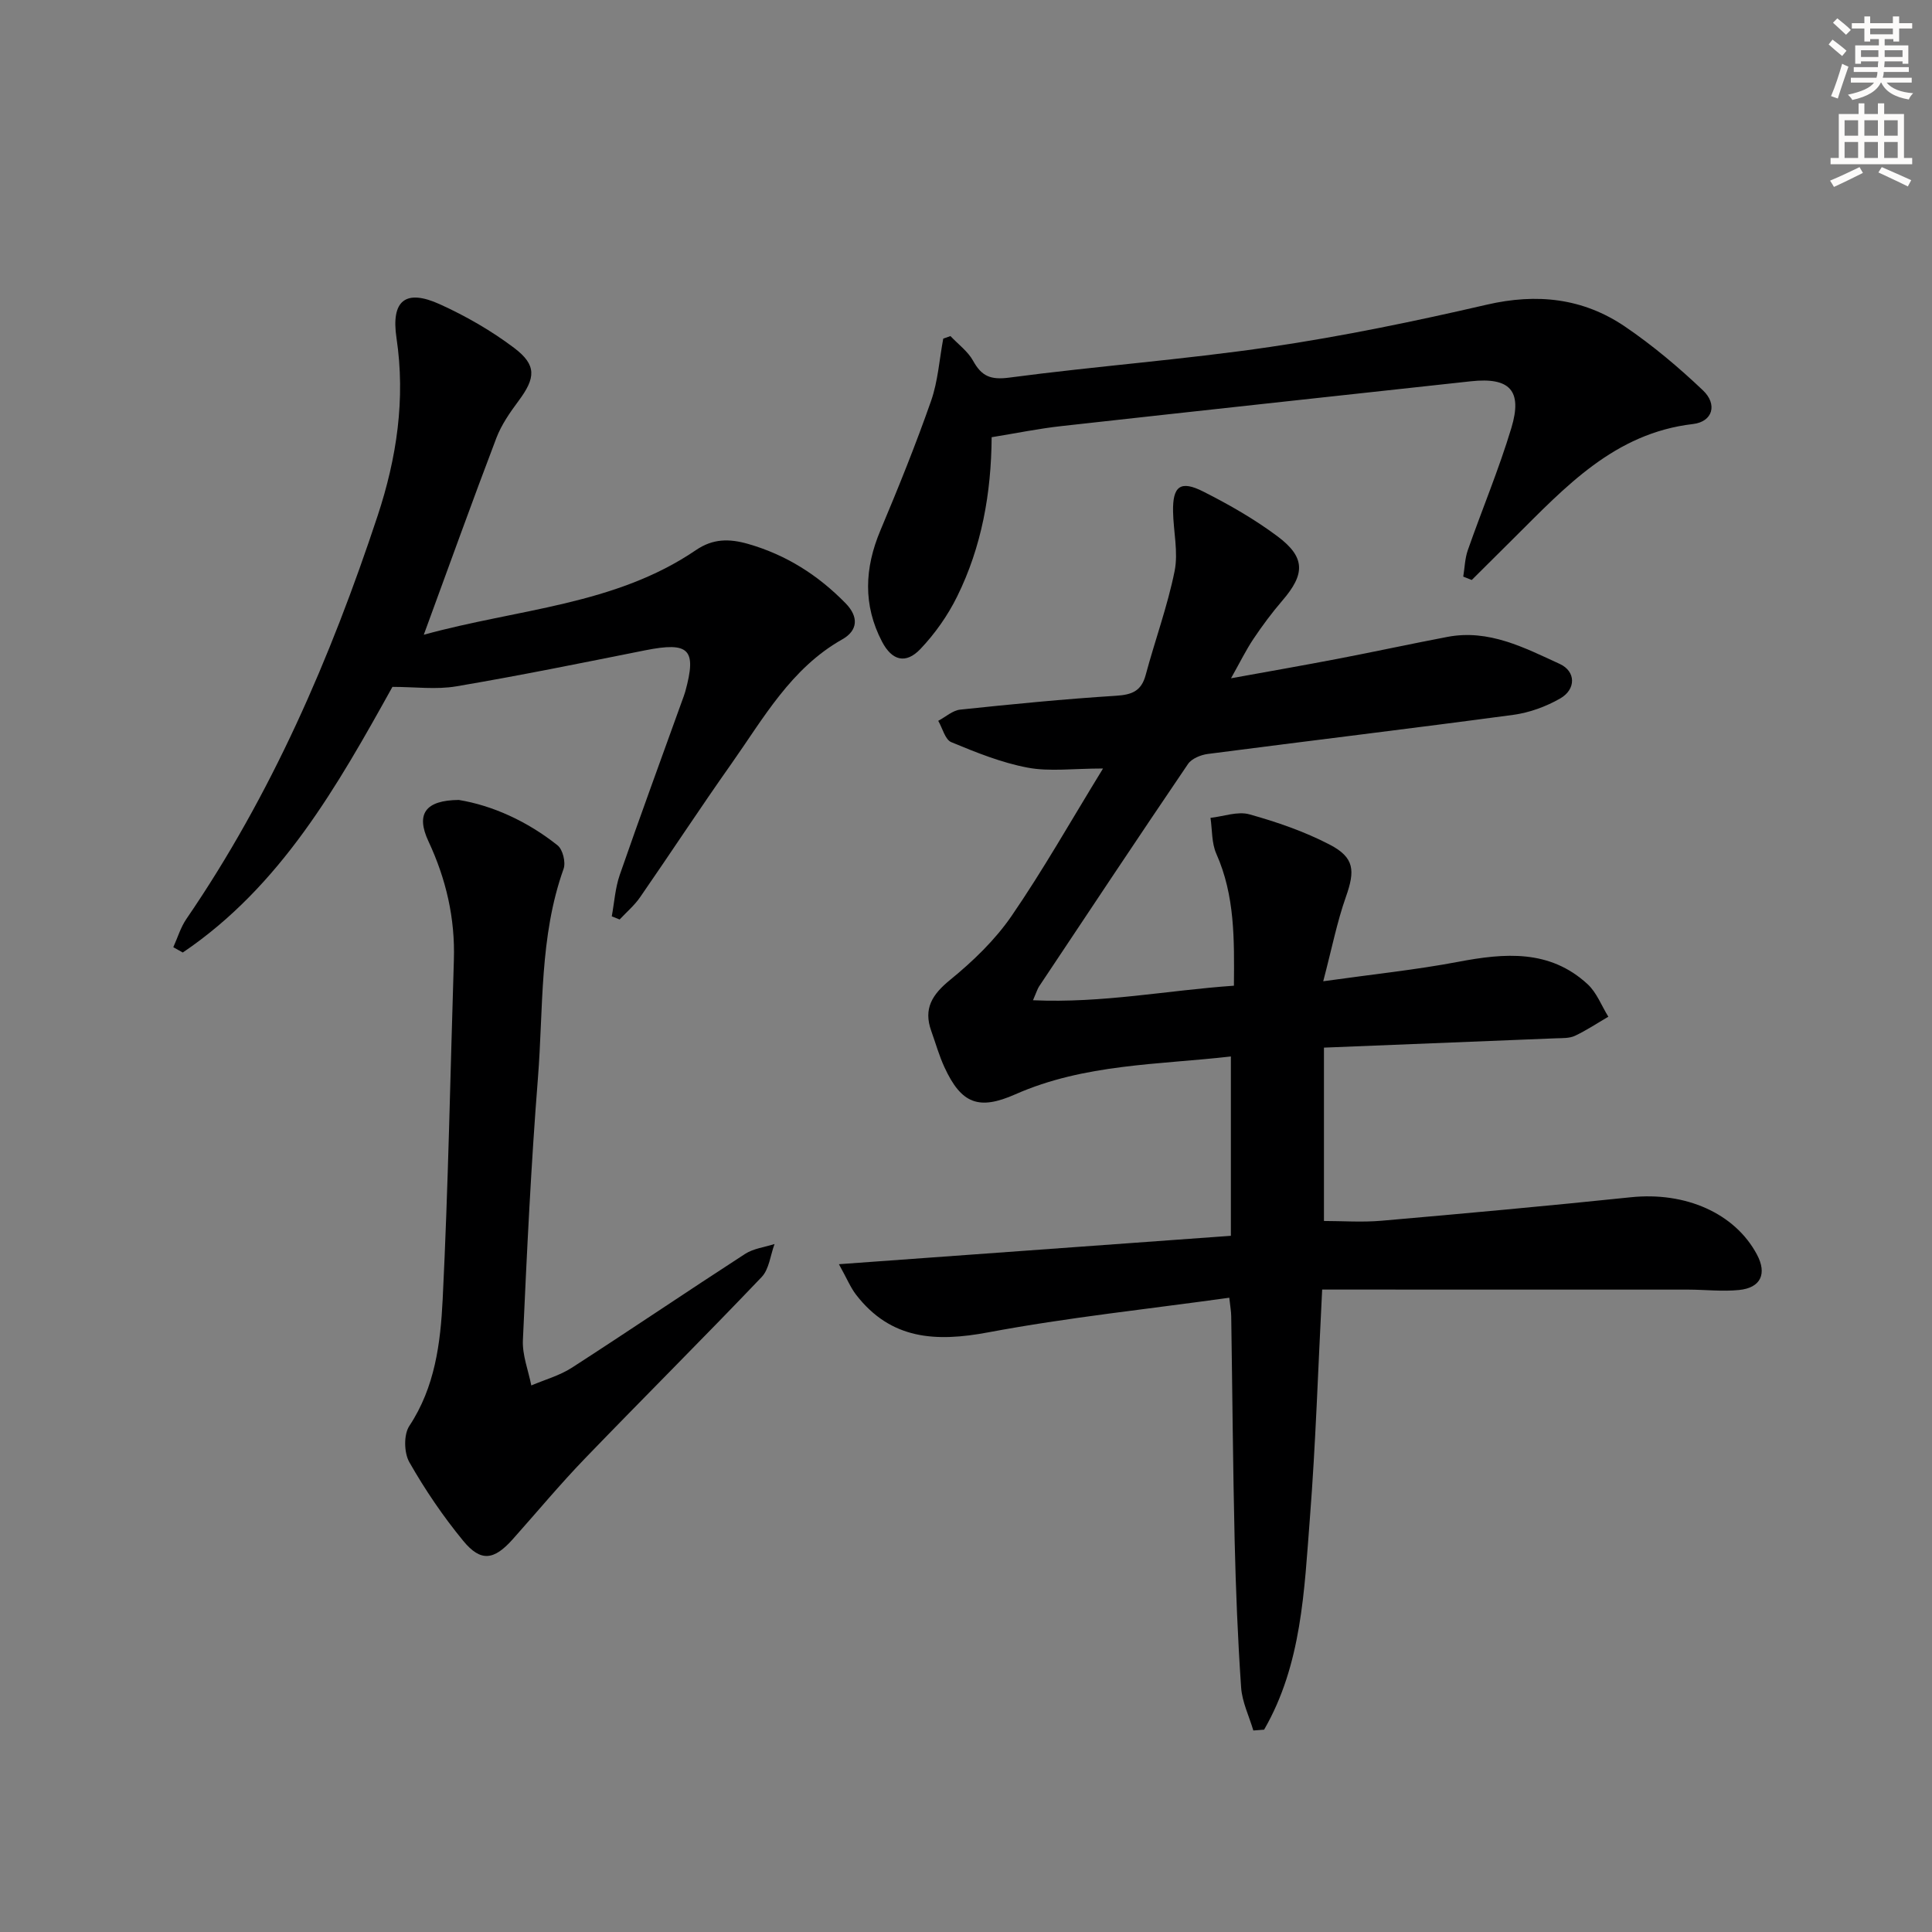 <svg enable-background="new 0 0 400 400" viewBox="0 0 400 400" xmlns="http://www.w3.org/2000/svg"><rect x="0" y="0" width="400" height="400" fill="#808080" stroke="none"/><g fill="#000001"><path d="m254.84 255.86c0-12.68 0-24.59 0-37.13-14.96 1.72-30.3 1.51-44.61 7.83-7.57 3.35-11.2 1.99-14.7-5.62-1.11-2.4-1.82-4.98-2.72-7.48-1.67-4.65.19-7.56 3.92-10.6 4.7-3.83 9.25-8.21 12.67-13.17 6.55-9.53 12.26-19.65 18.97-30.58-6.22 0-11.06.68-15.61-.18-5.42-1.02-10.68-3.15-15.8-5.27-1.29-.53-1.82-2.9-2.71-4.42 1.52-.8 2.98-2.16 4.56-2.32 10.74-1.13 21.49-2.19 32.26-2.87 3.29-.21 5.23-.96 6.13-4.3 1.93-7.19 4.52-14.23 5.99-21.51.79-3.93-.25-8.21-.32-12.33-.1-5.27 1.53-6.54 6.29-4.12 5.32 2.69 10.57 5.69 15.33 9.25 5.81 4.34 5.74 7.82 1.02 13.29-2.16 2.51-4.15 5.19-6 7.95-1.55 2.32-2.79 4.86-4.64 8.15 8.01-1.45 15.22-2.71 22.4-4.09 7.49-1.44 14.94-3.06 22.42-4.48 8.55-1.63 15.92 2.24 23.24 5.6 3.37 1.55 3.38 5.26.11 7.14-2.94 1.69-6.38 2.95-9.73 3.4-21.07 2.83-42.18 5.36-63.26 8.1-1.45.19-3.33.96-4.09 2.08-10.37 15.27-20.58 30.66-30.81 46.02-.35.52-.52 1.15-1.28 2.89 14.39.65 27.76-2.05 41.6-3.01.08-9.61.21-18.65-3.64-27.31-.99-2.22-.84-4.95-1.21-7.44 2.7-.3 5.63-1.41 8.06-.73 5.69 1.59 11.39 3.55 16.62 6.27 5.16 2.68 5.26 5.4 3.37 10.77-1.85 5.22-2.92 10.72-4.71 17.52 10.37-1.46 19.22-2.37 27.92-4.02 9.64-1.83 18.95-2.62 26.81 4.62 1.9 1.75 2.89 4.47 4.3 6.74-2.3 1.34-4.53 2.83-6.93 3.96-1.14.53-2.6.46-3.92.51-15.78.65-31.56 1.27-48.03 1.93v35.89c3.81 0 7.9.3 11.93-.05 17.21-1.5 34.42-3.07 51.6-4.86 11.29-1.18 21.53 3.27 26.11 11.85 2.13 3.97.82 6.9-3.7 7.35-3.45.35-6.98-.07-10.47-.08-25.26-.01-50.53-.01-75.84-.01-.86 16.58-1.34 31.97-2.54 47.31-1.17 15.02-1.69 30.32-9.48 43.81-.74.06-1.49.11-2.23.17-.88-2.98-2.33-5.91-2.53-8.93-.7-10.12-1.1-20.27-1.34-30.41-.36-15.48-.47-30.96-.71-46.43-.01-.97-.19-1.93-.4-3.83-16.83 2.35-33.5 4.09-49.91 7.17-10.87 2.04-20.16 1.52-27.35-7.78-1.15-1.49-1.88-3.3-3.56-6.33 27.75-2 54.27-3.93 81.15-5.88z"/><path d="m87.74 131.42c19.51-5.39 39.56-6.09 56.35-17.53 3.51-2.39 6.88-2.4 10.82-1.27 7.9 2.27 14.49 6.48 20.17 12.29 2.71 2.77 2.57 5.61-.68 7.45-10.65 6.01-16.33 16.36-23.01 25.82-6.43 9.1-12.54 18.44-18.88 27.6-1.17 1.69-2.8 3.07-4.22 4.59-.54-.22-1.09-.43-1.63-.65.53-2.87.71-5.87 1.66-8.6 4.18-12.05 8.58-24.03 12.9-36.03.22-.62.47-1.24.65-1.88 2.43-8.83.83-10.39-8.35-8.56-12.99 2.59-25.99 5.24-39.05 7.45-4.17.71-8.57.11-13.22.11-11.37 20.45-23.06 41.24-43.41 55-.65-.37-1.31-.73-1.96-1.1.89-1.96 1.51-4.1 2.71-5.85 17.62-25.73 29.85-54.02 39.59-83.46 3.95-11.95 5.8-24.17 3.91-36.82-1.16-7.77 1.87-10.22 8.99-6.98 5.4 2.45 10.67 5.48 15.39 9.05 4.69 3.55 4.42 6.21.9 10.94-1.77 2.38-3.54 4.92-4.59 7.66-5.01 13.15-9.77 26.41-15.04 40.77z"/><path d="m94.99 165.62c6.93 1.14 14.15 4.38 20.46 9.41 1.07.86 1.72 3.52 1.23 4.87-5.03 14.07-4.16 28.84-5.31 43.33-1.43 18.05-2.29 36.15-3.11 54.24-.14 3.09 1.12 6.24 1.74 9.37 2.82-1.2 5.87-2.04 8.4-3.67 12.02-7.76 23.86-15.79 35.86-23.56 1.75-1.13 4.06-1.39 6.1-2.05-.86 2.31-1.11 5.2-2.67 6.84-12.06 12.65-24.45 24.98-36.58 37.56-5.19 5.38-9.98 11.15-14.96 16.73-3.88 4.35-6.61 4.74-10.24.33-4.17-5.07-7.91-10.58-11.16-16.29-1.11-1.94-1.19-5.72 0-7.51 5.32-8.04 6.45-17.16 6.9-26.19 1.16-23.41 1.58-46.85 2.32-70.28.27-8.63-1.6-16.73-5.27-24.58-2.63-5.65-.66-8.48 6.29-8.55z"/><path d="m205.31 90.52c-.08 11.61-2.07 22.7-7.14 32.97-1.94 3.94-4.59 7.7-7.61 10.88-3.03 3.18-5.89 2.42-7.95-1.53-3.96-7.58-3.62-15.22-.33-23.03 3.72-8.84 7.32-17.76 10.49-26.81 1.43-4.09 1.71-8.58 2.52-12.89.5-.18 1-.35 1.49-.53 1.59 1.69 3.6 3.15 4.69 5.12 1.77 3.21 3.64 3.99 7.49 3.48 17.95-2.38 36.03-3.71 53.94-6.34 15.08-2.22 30.06-5.32 44.92-8.76 10.38-2.4 19.92-1.37 28.61 4.53 5.74 3.9 11.12 8.43 16.15 13.21 3.05 2.9 2.03 6.49-2.06 6.97-16.29 1.9-26.44 13.04-37.07 23.6-2.92 2.9-5.83 5.79-8.74 8.69-.59-.23-1.17-.47-1.76-.7.3-1.82.34-3.74.94-5.46 2.96-8.46 6.44-16.75 9.02-25.31 2.35-7.78-.35-10.54-8.38-9.67-28.24 3.08-56.48 6.13-84.71 9.27-4.75.52-9.44 1.49-14.51 2.31z"/></g><path d="m378.6 9.2.8-1c.9.7 1.9 1.4 2.9 2.3l-.9 1.1c-1.1-.9-2-1.7-2.8-2.4zm.5 10.7c.9-2.1 1.6-4.3 2.3-6.7.4.2.8.4 1.3.6-.7 2.1-1.5 4.3-2.2 6.6zm.4-15.2.9-.9c1 .8 2 1.6 2.8 2.4l-1 1c-1-.9-1.9-1.8-2.7-2.5zm12.5-1.3h1.2v1.4h2.7v1.1h-2.7v2.7h-1.2v-.5h-1.8v1.3h4.9v3.8h-1.2v-.5h-3.7c0 .4-.1.9-.1 1.2h5.1v1h-5.2c0 .5-.1.9-.2 1.2h6v1h-5.2c1.1 1.3 2.9 2 5.5 2.2-.4.4-.7.8-.9 1.3-2.9-.5-4.8-1.6-5.7-3.5h-.1c-.8 1.7-2.7 2.9-5.9 3.6-.2-.4-.6-.8-.9-1.1 2.8-.6 4.6-1.4 5.4-2.5h-4.8v-1h5.3c.1-.3.2-.7.2-1.2h-4.9v-1h5c0-.4 0-.8.1-1.2h-3.6v.5h-1.2v-3.8h4.9v-1.3h-1.8v.5h-1.2v-2.7h-2.6v-1.1h2.6v-1.4h1.2v1.4h4.7v-1.4zm-6.7 8.4h3.6c0-.4 0-.9 0-1.4h-3.6zm1.9-4.7h4.7v-1.2h-4.7zm6.7 3.3h-3.7v1.4h3.7z" fill="#fcfbfa"/><path d="m384.7 21.4h1.3v2.2h2.8v-2.2h1.3v2.2h4.1v9.1h1.7v1.3h-16.9v-1.3h1.7v-9.1h4.1v-2.2zm.3 13.2.7 1.2c-1.8.9-3.8 1.9-6 2.9-.2-.4-.5-.8-.8-1.3 2.4-1 4.4-2 6.1-2.8zm-3.1-6.5h2.8v-3.2h-2.8zm0 4.6h2.8v-3.3h-2.8zm4.1-4.6h2.8v-3.2h-2.8zm0 4.6h2.8v-3.3h-2.8zm3.6 1.9c2.1.9 4.1 1.8 6.1 2.7l-.7 1.3c-2.2-1.1-4.2-2-6.1-2.9zm3.3-9.7h-2.8v3.2h2.8zm-2.8 7.8h2.8v-3.3h-2.8z" fill="#fcfbfa"/></svg>